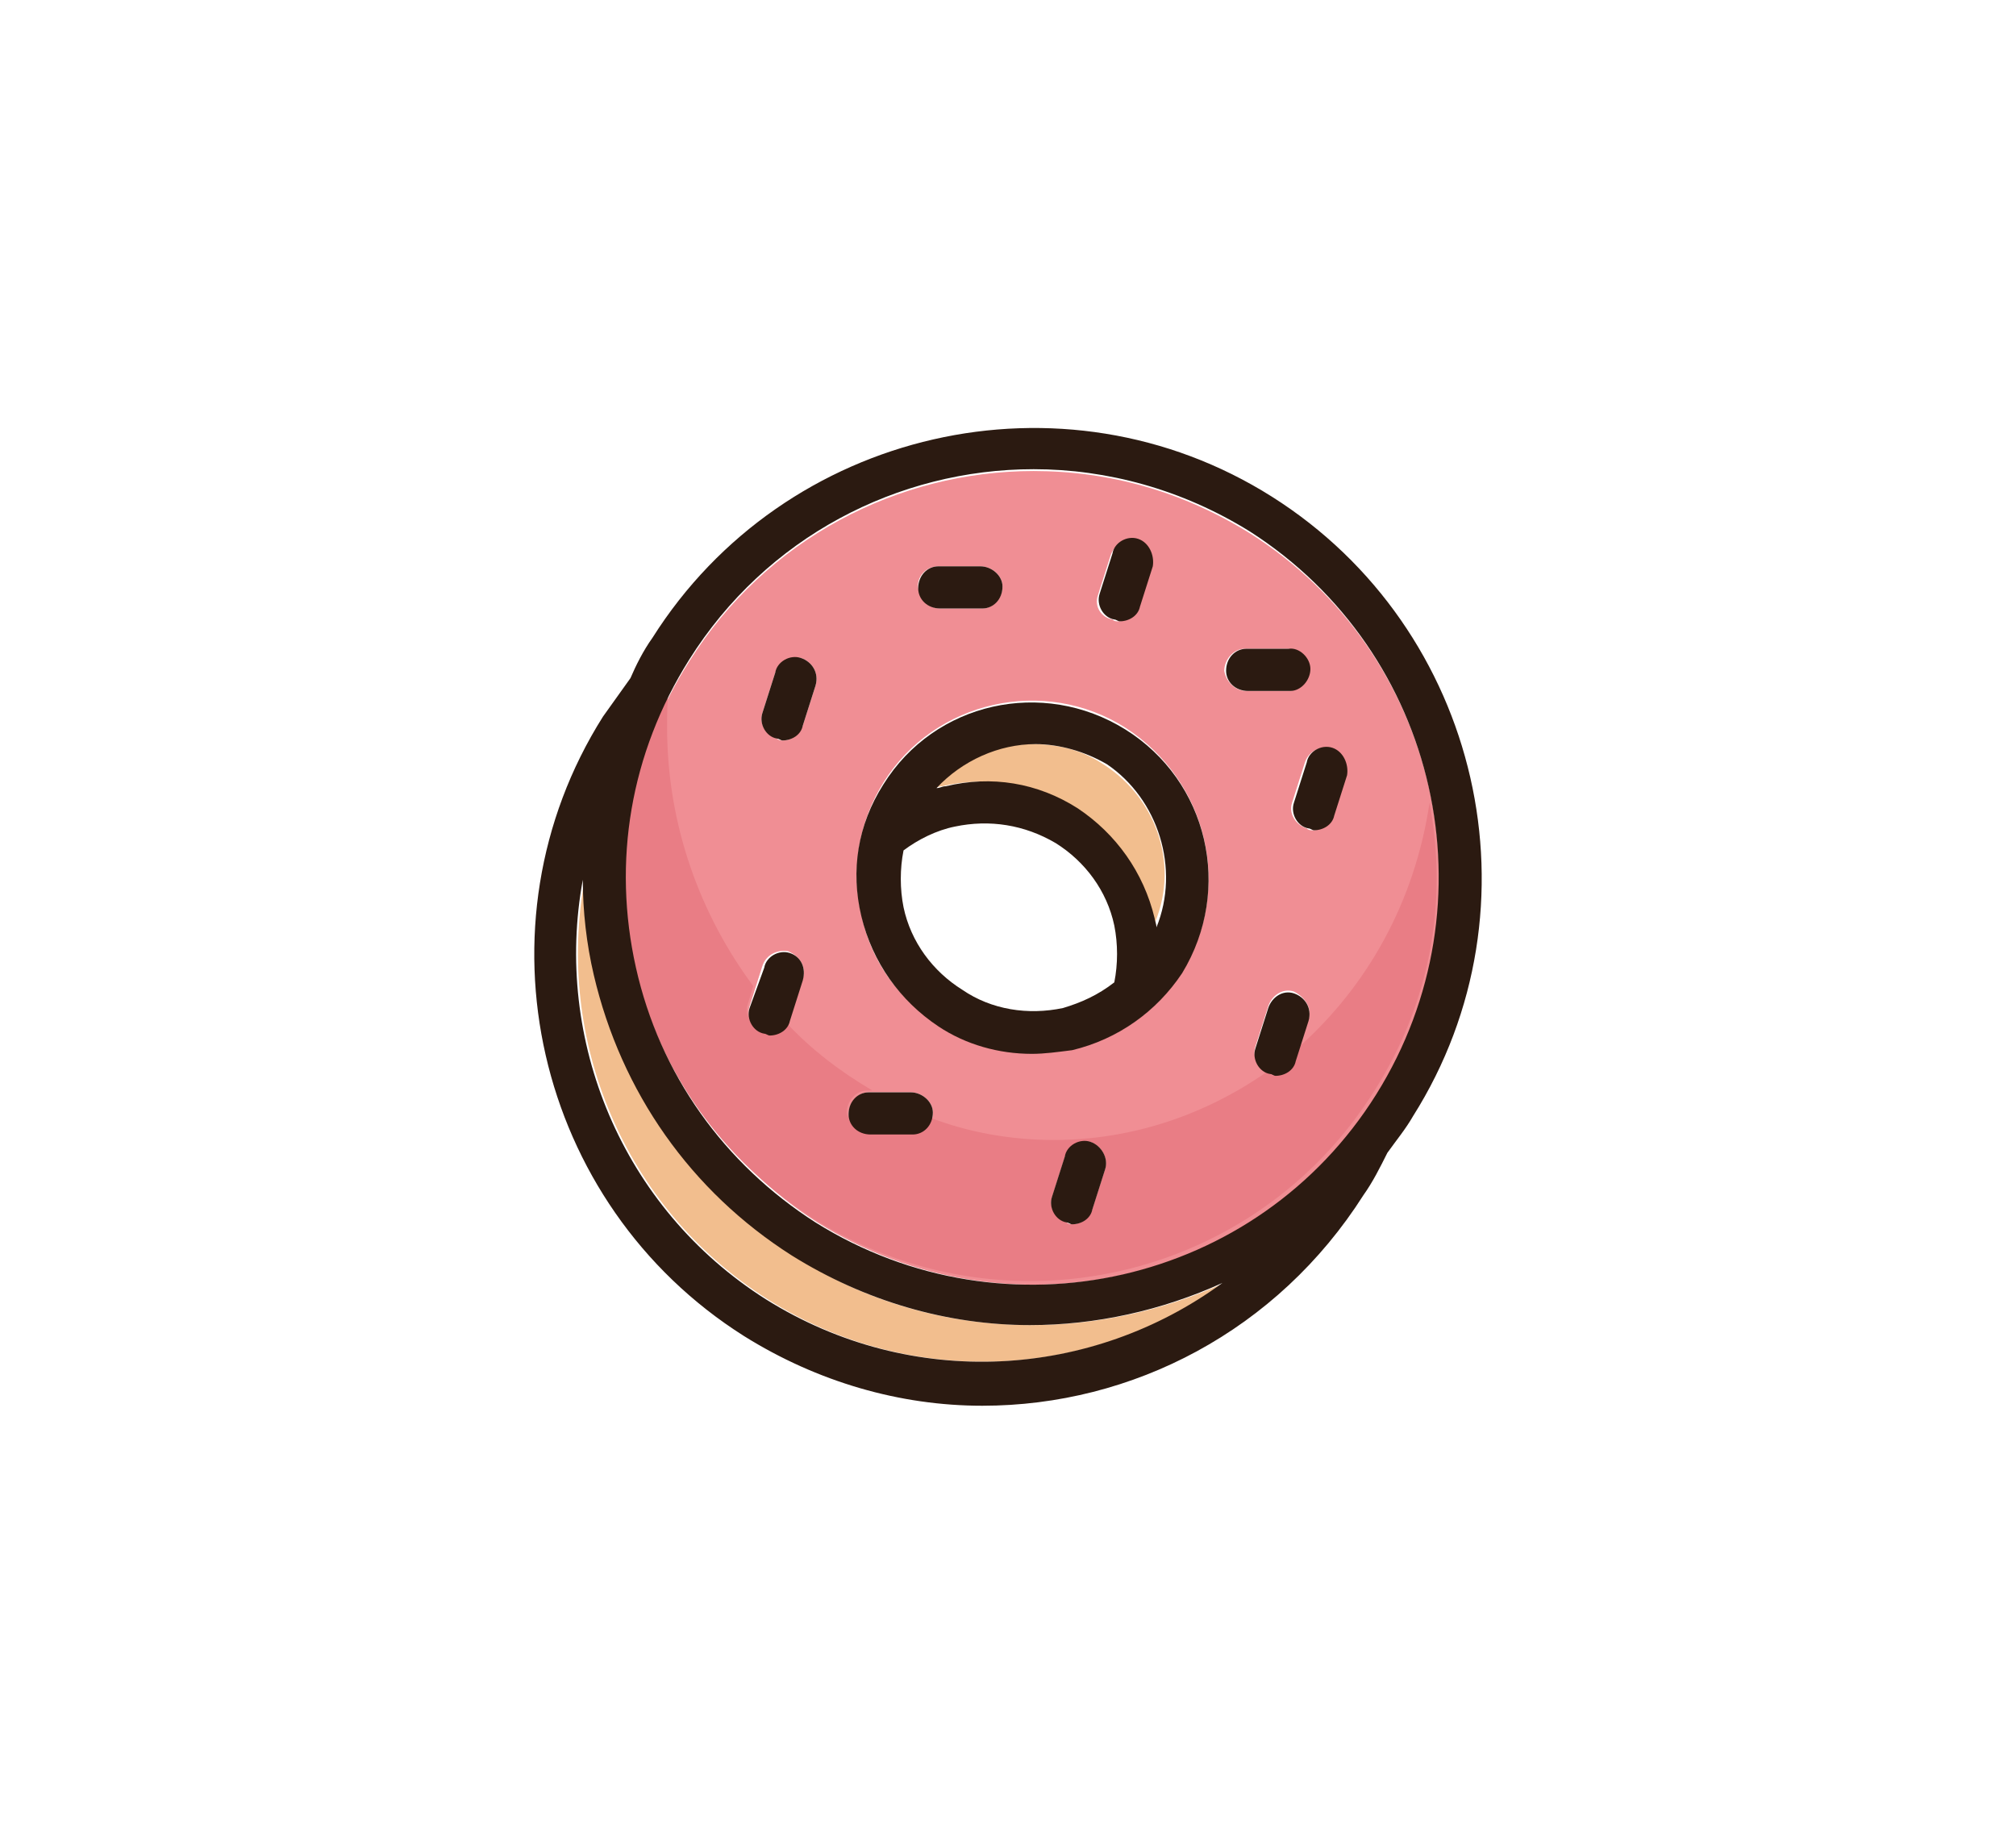 <?xml version="1.0" encoding="utf-8"?>
<!-- Generator: Adobe Illustrator 25.4.1, SVG Export Plug-In . SVG Version: 6.00 Build 0)  -->
<svg version="1.1" id="Capa_1" xmlns="http://www.w3.org/2000/svg" xmlns:xlink="http://www.w3.org/1999/xlink" x="0px" y="0px"
	 viewBox="0 0 110 100" style="enable-background:new 0 0 110 100;" xml:space="preserve">
<style type="text/css">
	.st0{fill:none;}
	.st1{fill:#F2BE8E;}
	.st2{fill:#F08E94;}
	.st3{fill:#E97D85;}
	.st4{fill:#2B1A11;}
</style>
<g>
	<g>
		<path class="st0" d="M60.7,53.6c0.2-1,0.2-2.1,0-3.1c-0.4-1.9-1.6-3.5-3.2-4.5c-1.6-1-3.6-1.4-5.5-0.9c-1,0.2-2,0.7-2.8,1.3
			c-0.2,1-0.2,2.1,0,3.1c0.4,1.9,1.6,3.5,3.2,4.5c1.6,1,3.6,1.4,5.5,0.9C59,54.7,59.9,54.3,60.7,53.6z"/>
		<path class="st1" d="M56.3,72.3c-4.5,0-9-1.2-13-3.8c-5.5-3.5-9.4-8.9-10.8-15.3c-0.4-1.7-0.6-3.5-0.6-5.2
			c-1.6,8.7,2.1,17.9,10,22.9c7.9,5,17.8,4.3,24.9-0.9C63.5,71.5,59.9,72.3,56.3,72.3z"/>
		<path class="st1" d="M60.2,41.7c-1.2-0.8-2.5-1.1-3.9-1.1c-2,0-4,0.8-5.4,2.4c0.2,0,0.3-0.1,0.5-0.1c2.5-0.6,5.1-0.1,7.2,1.2
			c2.2,1.4,3.7,3.5,4.2,6c0,0.2,0.1,0.4,0.1,0.5C64.4,47.4,63.2,43.6,60.2,41.7z"/>
		<path class="st2" d="M68.2,29.1c-3.7-2.3-7.7-3.4-11.8-3.4c-7.4,0-14.6,3.7-18.8,10.4c-3.2,5-4.2,11-2.8,16.7s4.8,10.7,9.8,13.9
			c10.4,6.5,24.1,3.4,30.6-7C81.6,49.3,78.5,35.6,68.2,29.1z M44.5,37.4l-0.7,2.2c-0.2,0.5-0.6,0.8-1.1,0.8c-0.1,0-0.2,0-0.3-0.1
			c-0.6-0.2-1-0.8-0.8-1.4l0.7-2.2c0.2-0.6,0.8-0.9,1.4-0.8C44.3,36.1,44.7,36.7,44.5,37.4z M51.2,30.9l2.3,0c0.6,0,1.2,0.5,1.2,1.1
			c0,0.6-0.5,1.2-1.1,1.2l-2.3,0c0,0,0,0,0,0c-0.6,0-1.1-0.5-1.2-1.1C50,31.5,50.5,30.9,51.2,30.9z M59.9,32.5l0.7-2.2
			c0.2-0.6,0.8-0.9,1.4-0.8c0.6,0.2,1,0.8,0.8,1.4l-0.7,2.2c-0.2,0.5-0.6,0.8-1.1,0.8c-0.1,0-0.2,0-0.3-0.1
			C60.1,33.7,59.7,33.1,59.9,32.5z M43.8,53.4l-0.7,2.2c-0.2,0.5-0.6,0.8-1.1,0.8c-0.1,0-0.2,0-0.3-0.1c-0.6-0.2-1-0.8-0.8-1.4
			l0.7-2.2c0.2-0.6,0.8-0.9,1.4-0.8C43.7,52.2,44,52.8,43.8,53.4z M49.8,61.9l-2.3,0c0,0,0,0,0,0c-0.6,0-1.1-0.5-1.2-1.1
			c0-0.6,0.5-1.2,1.1-1.2l2.3,0c0.6,0,1.2,0.5,1.2,1.1C50.9,61.4,50.4,61.9,49.8,61.9z M60.3,63.8L59.6,66c-0.2,0.5-0.6,0.8-1.1,0.8
			c-0.1,0-0.2,0-0.3-0.1c-0.6-0.2-1-0.8-0.8-1.4l0.7-2.2c0.2-0.6,0.8-0.9,1.4-0.8C60.1,62.5,60.5,63.2,60.3,63.8z M64.5,53
			c-1.4,2.2-3.5,3.7-6,4.2c-0.7,0.2-1.4,0.2-2.2,0.2c-1.8,0-3.5-0.5-5.1-1.5c-2.2-1.4-3.7-3.5-4.2-6c-0.6-2.5-0.1-5.1,1.2-7.2
			c2.8-4.5,8.8-5.8,13.2-3C65.9,42.6,67.3,48.5,64.5,53z M68,37.7c-0.6,0-1.1-0.5-1.2-1.1c0-0.6,0.5-1.2,1.1-1.2l2.3,0
			c0.6,0,1.2,0.5,1.2,1.1c0,0.6-0.5,1.2-1.1,1.2L68,37.7C68,37.7,68,37.7,68,37.7z M71.4,55.6l-0.7,2.2c-0.2,0.5-0.6,0.8-1.1,0.8
			c-0.1,0-0.2,0-0.3-0.1c-0.6-0.2-1-0.8-0.8-1.4l0.7-2.2c0.2-0.6,0.8-1,1.4-0.8C71.2,54.4,71.6,55,71.4,55.6z M72.7,44.5
			c-0.2,0.5-0.6,0.8-1.1,0.8c-0.1,0-0.2,0-0.3-0.1c-0.6-0.2-1-0.8-0.8-1.4l0.7-2.2c0.2-0.6,0.8-0.9,1.4-0.8c0.6,0.2,1,0.8,0.8,1.4
			L72.7,44.5z"/>
		<path class="st3" d="M70.9,57.1l-0.2,0.8c-0.2,0.5-0.6,0.8-1.1,0.8c-0.1,0-0.2,0-0.3-0.1c-0.1,0-0.1-0.1-0.2-0.1
			c-3.3,2.3-7.3,3.7-11.6,3.7c-2.3,0-4.6-0.4-6.7-1.2c-0.1,0.5-0.6,0.8-1.1,0.8l-2.3,0c0,0,0,0,0,0c-0.6,0-1.1-0.5-1.2-1.1
			c0-0.6,0.5-1.2,1.1-1.2l0.3,0c-1.7-1-3.3-2.2-4.7-3.7c-0.2,0.3-0.6,0.5-1,0.5c-0.1,0-0.2,0-0.3-0.1c-0.6-0.2-1-0.8-0.8-1.4l0.3-1
			c-2.9-3.9-4.7-8.8-4.7-14.1c0-0.7,0-1.5,0.1-2.2c-2.4,4.7-3.1,10-1.9,15.1c1.3,5.8,4.8,10.7,9.8,13.9c10.4,6.5,24.1,3.4,30.6-7
			c3.1-4.9,4-10.4,3-15.7C77.2,49.2,74.6,53.8,70.9,57.1z M60.3,63.8L59.6,66c-0.2,0.5-0.6,0.8-1.1,0.8c-0.1,0-0.2,0-0.3-0.1
			c-0.6-0.2-1-0.8-0.8-1.4l0.7-2.2c0.2-0.6,0.8-0.9,1.4-0.8C60.1,62.5,60.5,63.2,60.3,63.8z"/>
	</g>
	<g>
		<path class="st4" d="M69.4,27.1c-11.4-7.2-26.6-3.7-33.8,7.7c-0.5,0.7-0.9,1.5-1.2,2.2c-0.5,0.7-1,1.4-1.5,2.1
			c-7.2,11.4-3.7,26.6,7.7,33.8c4,2.5,8.5,3.8,13,3.8c8.2,0,16.1-4.1,20.8-11.5c0.5-0.7,0.9-1.5,1.3-2.3c0.5-0.7,1-1.3,1.4-2
			C84.3,49.5,80.8,34.3,69.4,27.1z M41.8,70.9c-7.9-5-11.6-14.2-10-22.9c0,1.7,0.2,3.5,0.6,5.2c1.5,6.4,5.3,11.8,10.8,15.3
			c4,2.5,8.5,3.8,13,3.8c3.6,0,7.2-0.8,10.5-2.3C59.6,75.2,49.8,75.9,41.8,70.9z M75.1,59.7c-6.5,10.4-20.2,13.5-30.6,7
			c-5-3.2-8.5-8.1-9.8-13.9S34.4,41.1,37.6,36c4.2-6.7,11.4-10.4,18.8-10.4c4,0,8.1,1.1,11.8,3.4C78.5,35.6,81.6,49.3,75.1,59.7z"/>
		<g>
			<path class="st4" d="M72.7,40.8c-0.6-0.2-1.3,0.2-1.4,0.8l-0.7,2.2c-0.2,0.6,0.2,1.3,0.8,1.4c0.1,0,0.2,0.1,0.3,0.1
				c0.5,0,1-0.3,1.1-0.8l0.7-2.2C73.6,41.7,73.3,41,72.7,40.8z"/>
			<path class="st4" d="M59.5,62.3c-0.6-0.2-1.3,0.2-1.4,0.8l-0.7,2.2c-0.2,0.6,0.2,1.3,0.8,1.4c0.1,0,0.2,0.1,0.3,0.1
				c0.5,0,1-0.3,1.1-0.8l0.7-2.2C60.5,63.2,60.1,62.5,59.5,62.3z"/>
			<path class="st4" d="M70.6,54.2C70,54,69.4,54.4,69.2,55l-0.7,2.2c-0.2,0.6,0.2,1.3,0.8,1.4c0.1,0,0.2,0.1,0.3,0.1
				c0.5,0,1-0.3,1.1-0.8l0.7-2.2C71.6,55,71.2,54.4,70.6,54.2z"/>
			<path class="st4" d="M62.1,29.4c-0.6-0.2-1.3,0.2-1.4,0.8l-0.7,2.2c-0.2,0.6,0.2,1.3,0.8,1.4c0.1,0,0.2,0.1,0.3,0.1
				c0.5,0,1-0.3,1.1-0.8l0.7-2.2C63,30.3,62.7,29.6,62.1,29.4z"/>
			<path class="st4" d="M43.1,52c-0.6-0.2-1.3,0.2-1.4,0.8L40.9,55c-0.2,0.6,0.2,1.3,0.8,1.4c0.1,0,0.2,0.1,0.3,0.1
				c0.5,0,1-0.3,1.1-0.8l0.7-2.2C44,52.8,43.7,52.2,43.1,52z"/>
			<path class="st4" d="M49.7,59.6l-2.3,0c-0.6,0-1.1,0.5-1.1,1.2c0,0.6,0.5,1.1,1.2,1.1c0,0,0,0,0,0l2.3,0c0.6,0,1.1-0.5,1.1-1.2
				C50.9,60.1,50.3,59.6,49.7,59.6z"/>
			<path class="st4" d="M53.5,30.9l-2.3,0c-0.6,0-1.1,0.5-1.1,1.2c0,0.6,0.5,1.1,1.2,1.1c0,0,0,0,0,0l2.3,0c0.6,0,1.1-0.5,1.1-1.2
				C54.7,31.4,54.1,30.9,53.5,30.9z"/>
			<path class="st4" d="M71.5,36.5c0-0.6-0.6-1.2-1.2-1.1l-2.3,0c-0.6,0-1.1,0.5-1.1,1.2c0,0.6,0.5,1.1,1.2,1.1c0,0,0,0,0,0l2.3,0
				C71,37.7,71.5,37.1,71.5,36.5z"/>
			<path class="st4" d="M43.7,35.9c-0.6-0.2-1.3,0.2-1.4,0.8l-0.7,2.2c-0.2,0.6,0.2,1.3,0.8,1.4c0.1,0,0.2,0.1,0.3,0.1
				c0.5,0,1-0.3,1.1-0.8l0.7-2.2C44.7,36.7,44.3,36.1,43.7,35.9z"/>
		</g>
		<path class="st4" d="M61.4,39.8c-4.5-2.8-10.4-1.5-13.2,3c-1.4,2.2-1.8,4.7-1.2,7.2c0.6,2.5,2.1,4.6,4.2,6c1.5,1,3.3,1.5,5.1,1.5
			c0.7,0,1.4-0.1,2.2-0.2c2.5-0.6,4.6-2.1,6-4.2C67.3,48.5,65.9,42.6,61.4,39.8z M63.1,50.6c0-0.2-0.1-0.4-0.1-0.5
			c-0.6-2.5-2.1-4.6-4.2-6c-2.2-1.4-4.7-1.8-7.2-1.2c-0.2,0-0.3,0.1-0.5,0.1c1.4-1.5,3.4-2.4,5.4-2.4c1.3,0,2.7,0.4,3.9,1.1
			C63.2,43.6,64.4,47.4,63.1,50.6z M52.5,54c-1.6-1-2.8-2.6-3.2-4.5c-0.2-1-0.2-2.1,0-3.1c0.8-0.6,1.8-1.1,2.8-1.3
			c1.9-0.4,3.8-0.1,5.5,0.9c1.6,1,2.8,2.6,3.2,4.5c0.2,1,0.2,2.1,0,3.1C59.9,54.3,59,54.7,58,55C56.1,55.4,54.1,55.1,52.5,54z"/>
	</g>
</g>
</svg>
